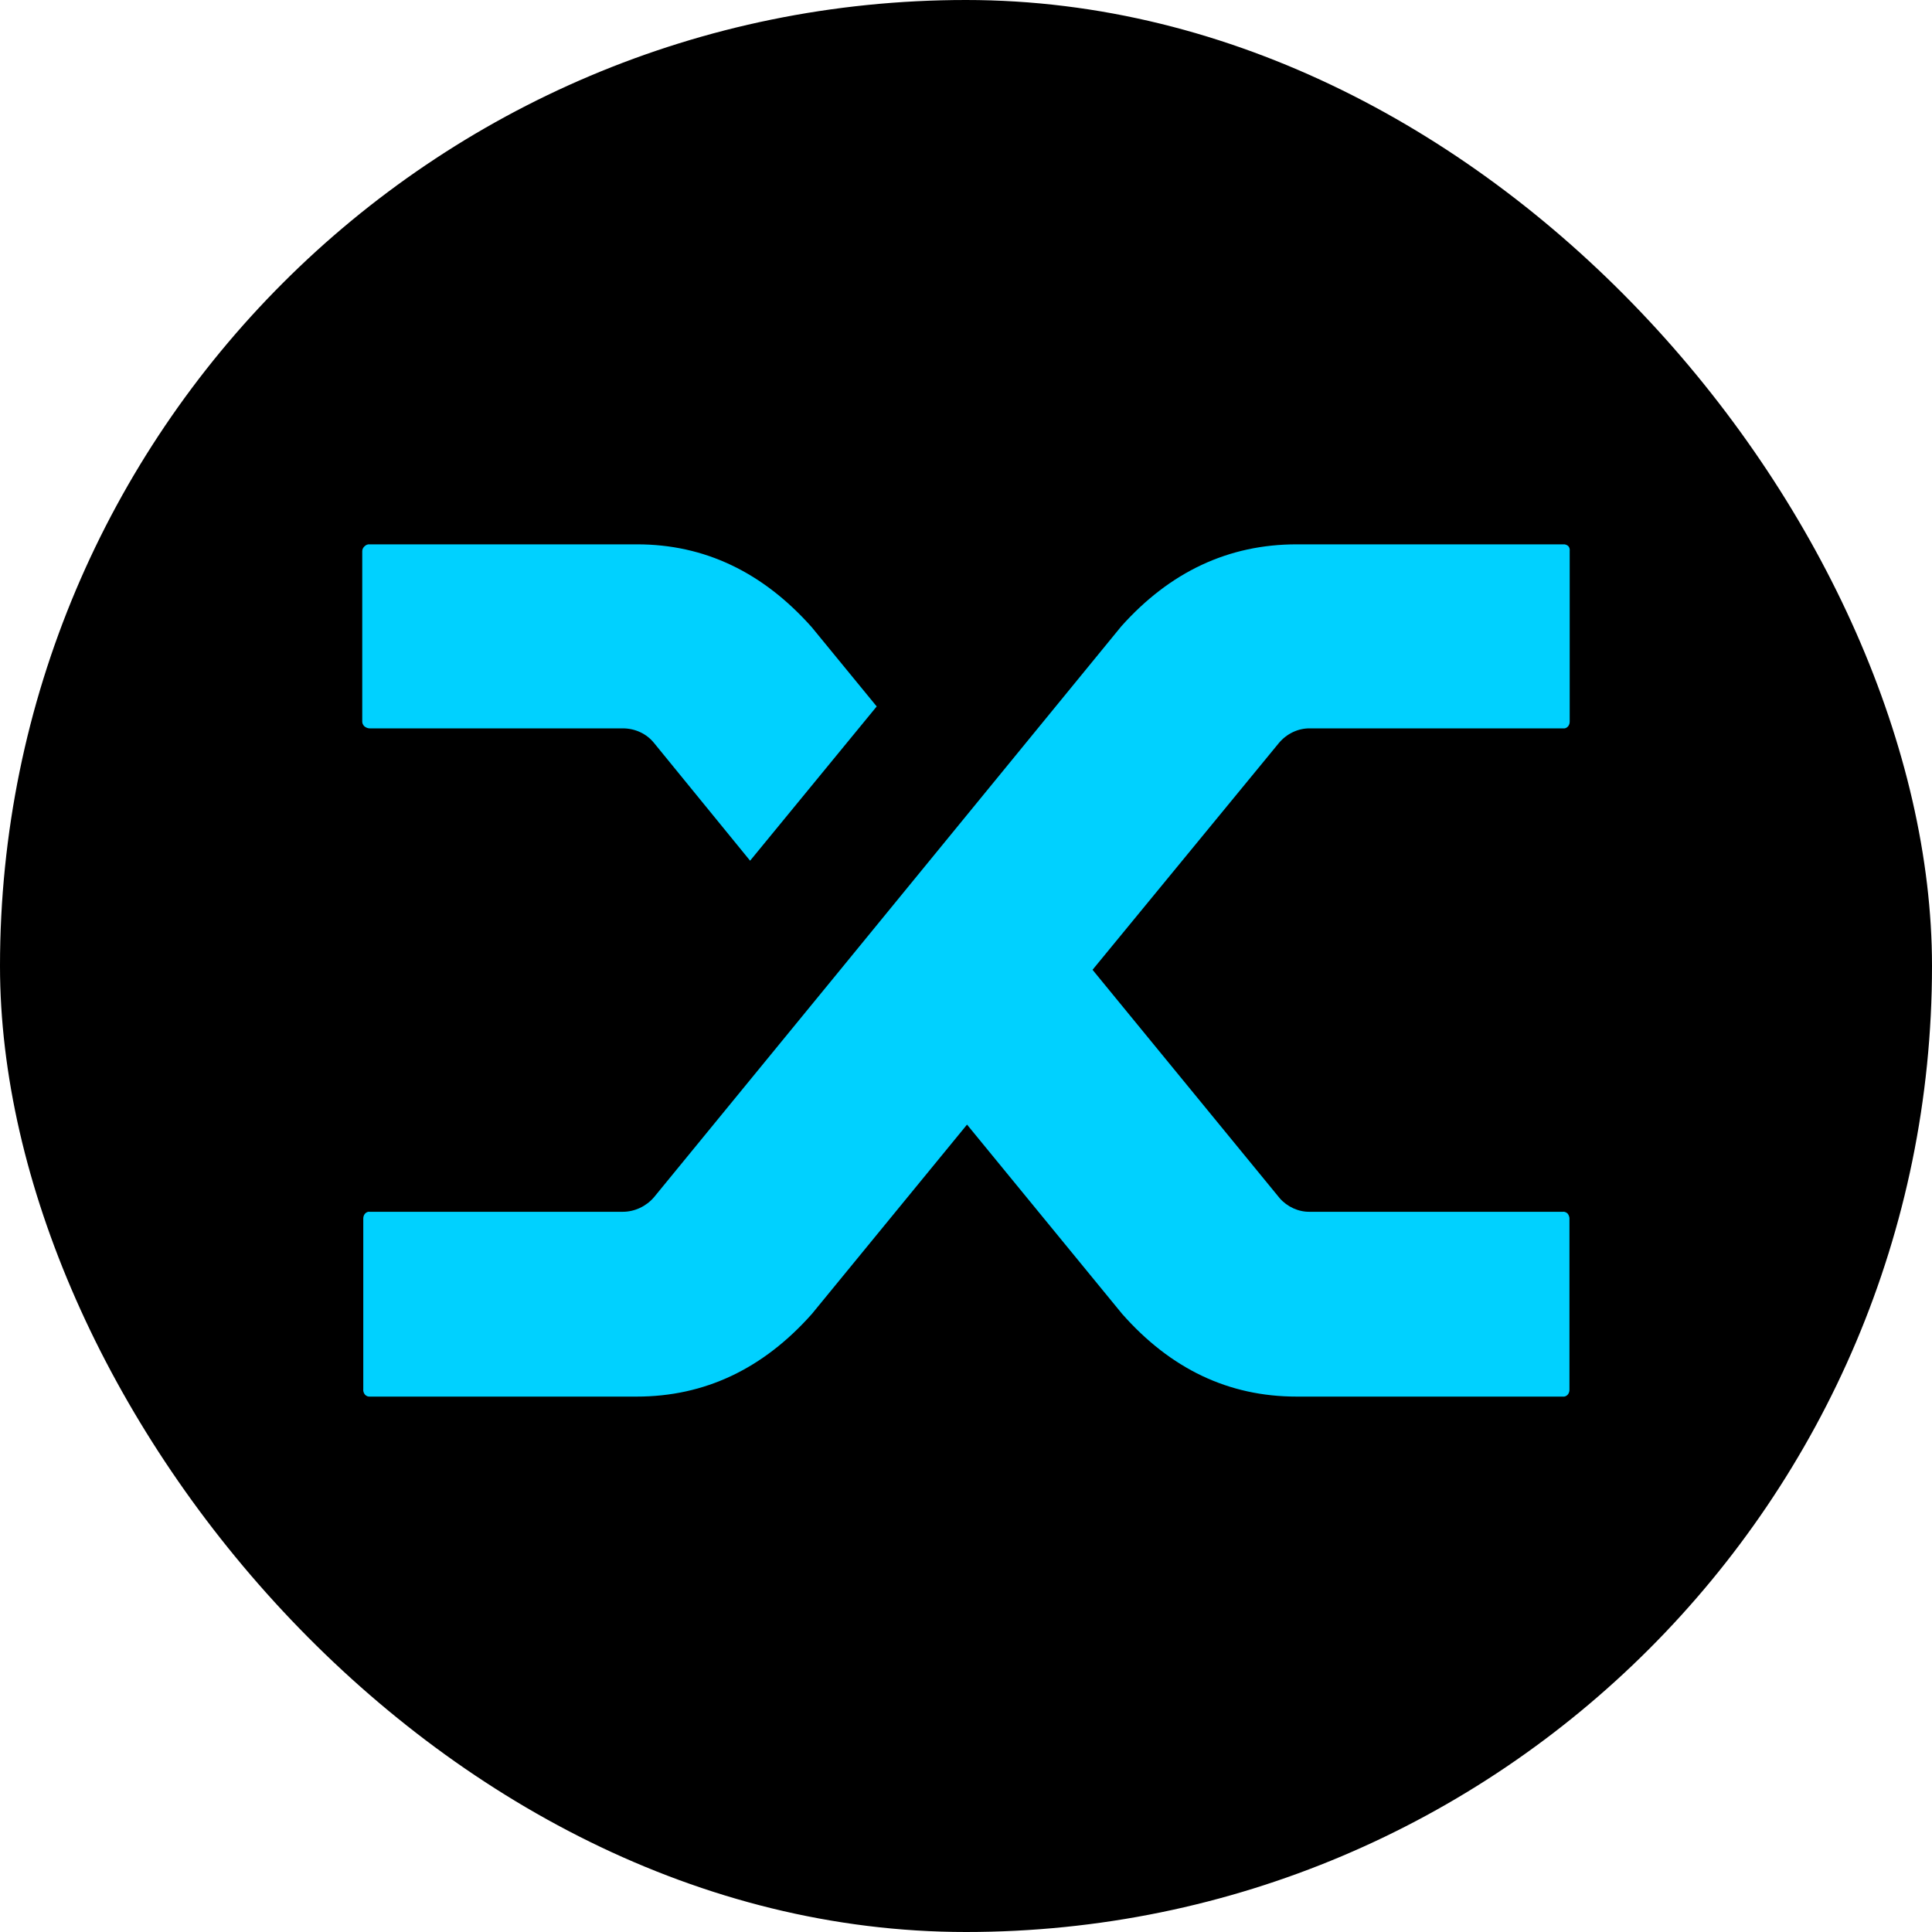 <svg width="32" height="32" viewBox="0 0 32 32" fill="none" xmlns="http://www.w3.org/2000/svg">
<rect width="32" height="32" rx="16" fill="black"/>
<path d="M10.833 12.306C10.708 12.151 10.518 12.064 10.315 12.064H6.125C6.091 12.064 6.061 12.051 6.035 12.03C6.013 12.008 6 11.982 6 11.952V9.129C6 9.099 6.013 9.073 6.035 9.051C6.061 9.025 6.091 9.012 6.125 9.016H10.552C11.668 9.016 12.632 9.475 13.444 10.387L14.521 11.701L12.424 14.256L10.833 12.306ZM18.572 10.374C19.38 9.47 20.349 9.016 21.477 9.016H25.891C25.921 9.012 25.951 9.025 25.973 9.042C25.995 9.064 26.003 9.094 25.999 9.129V11.952C25.999 11.982 25.99 12.008 25.973 12.03C25.951 12.056 25.921 12.069 25.891 12.064H21.702C21.503 12.06 21.313 12.151 21.183 12.306L18.096 16.063L21.196 19.846C21.321 19.989 21.507 20.075 21.697 20.071H25.887C25.917 20.066 25.951 20.084 25.969 20.105C25.986 20.131 25.999 20.166 25.995 20.196V23.019C25.995 23.049 25.986 23.075 25.969 23.097C25.947 23.123 25.917 23.136 25.887 23.132H21.477C20.349 23.132 19.389 22.673 18.585 21.761L16.017 18.627L13.449 21.761C12.64 22.673 11.672 23.132 10.544 23.132H6.125C6.095 23.136 6.061 23.119 6.043 23.097C6.022 23.071 6.013 23.037 6.017 23.006V20.183C6.017 20.153 6.026 20.127 6.043 20.105C6.065 20.079 6.095 20.066 6.125 20.071H10.315C10.513 20.071 10.704 19.98 10.833 19.829L13.864 16.128L18.572 10.374Z" fill="#00D1FF"/>
</svg>
